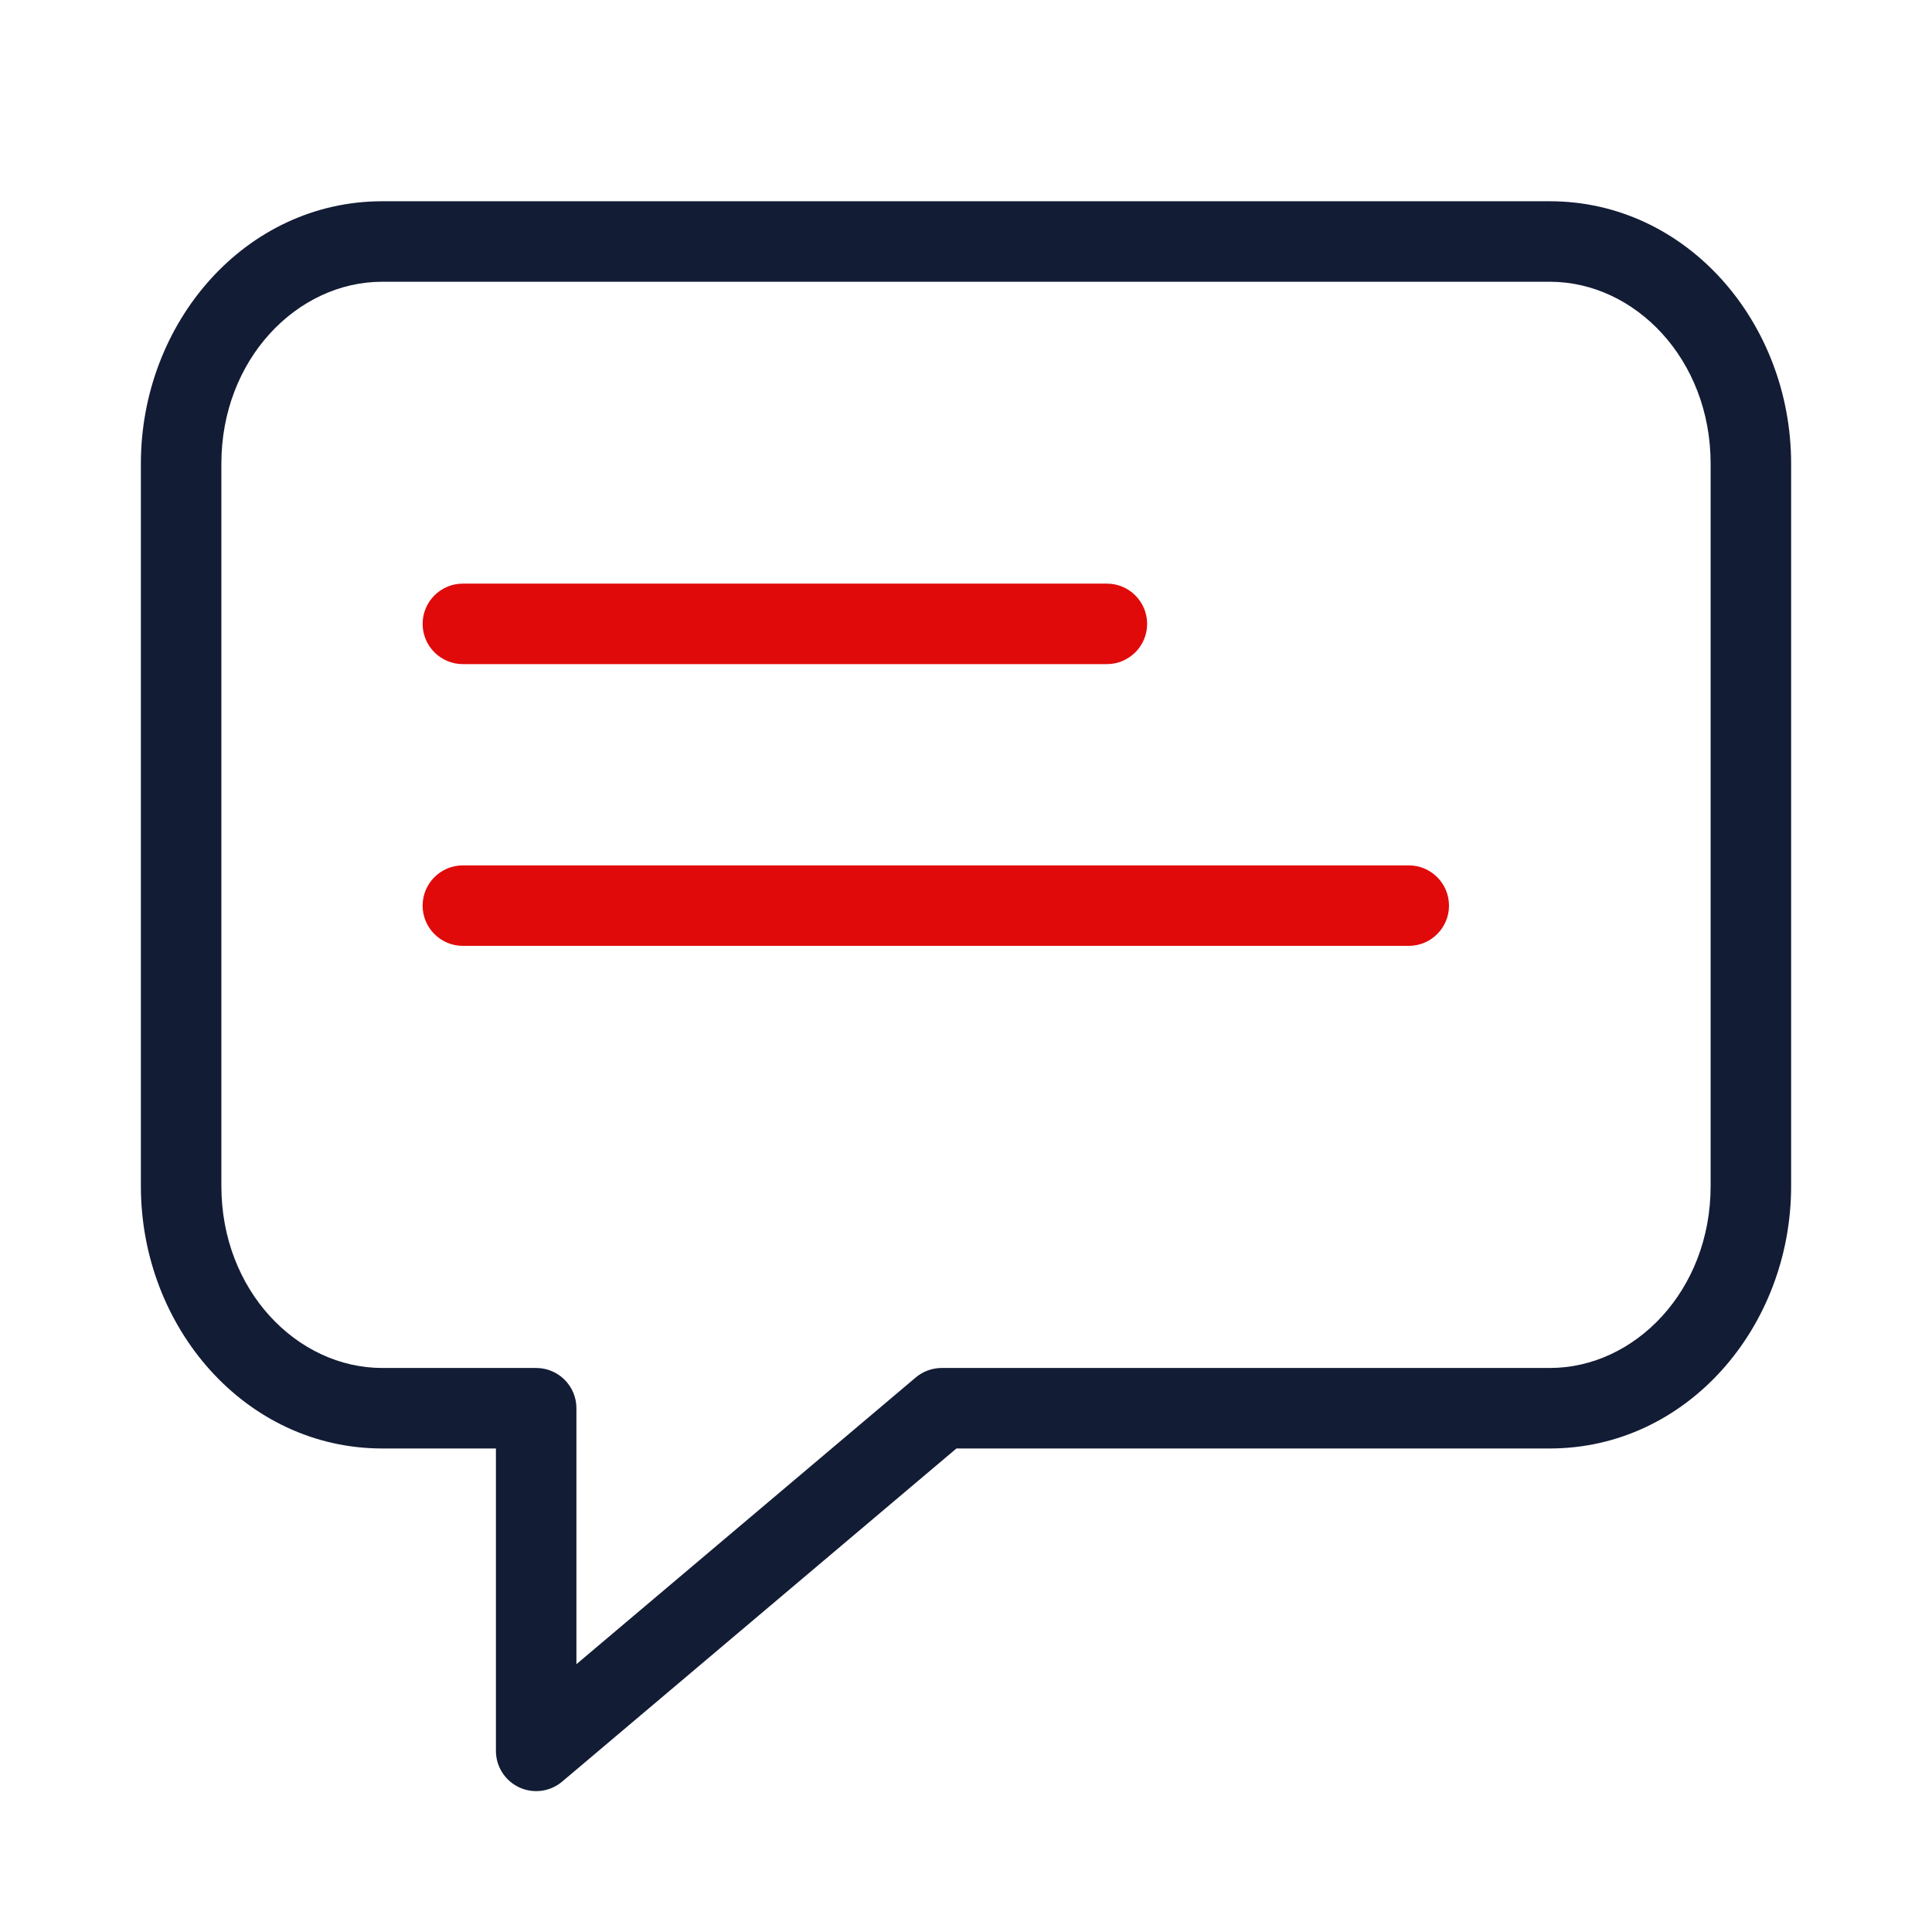 <svg width="48" height="48" viewBox="0 0 48 48" fill="none" xmlns="http://www.w3.org/2000/svg">
<path fill-rule="evenodd" clip-rule="evenodd" d="M3.5 11.518C3.5 8.015 6.094 5 9.497 5H38.505C41.907 5 44.5 8.015 44.5 11.518V29.469C44.5 32.973 41.907 35.987 38.505 35.987H23.762L13.966 44.264C13.669 44.515 13.253 44.571 12.9 44.407C12.547 44.243 12.321 43.889 12.321 43.5V35.987H9.497C6.094 35.987 3.5 32.973 3.5 29.469V11.518ZM9.497 7C7.381 7 5.5 8.928 5.5 11.518V29.469C5.5 32.06 7.381 33.987 9.497 33.987H13.321C13.873 33.987 14.321 34.435 14.321 34.987V41.346L22.751 34.223C22.931 34.071 23.16 33.987 23.396 33.987H38.505C40.62 33.987 42.5 32.06 42.5 29.469V11.518C42.5 8.927 40.62 7 38.505 7H9.497Z" fill="#131C35"/>
<path d="M11.5 14.5C10.948 14.5 10.5 14.948 10.5 15.5C10.5 16.052 10.948 16.5 11.5 16.5H27.5C28.052 16.5 28.5 16.052 28.5 15.5C28.5 14.948 28.052 14.5 27.5 14.5H11.5Z" fill="#E10A0A"/>
<path d="M11.5 21.5C10.948 21.5 10.5 21.948 10.5 22.5C10.5 23.052 10.948 23.5 11.5 23.5H35C35.552 23.5 36 23.052 36 22.5C36 21.948 35.552 21.5 35 21.5H11.5Z" fill="#E10A0A"/>
</svg>

